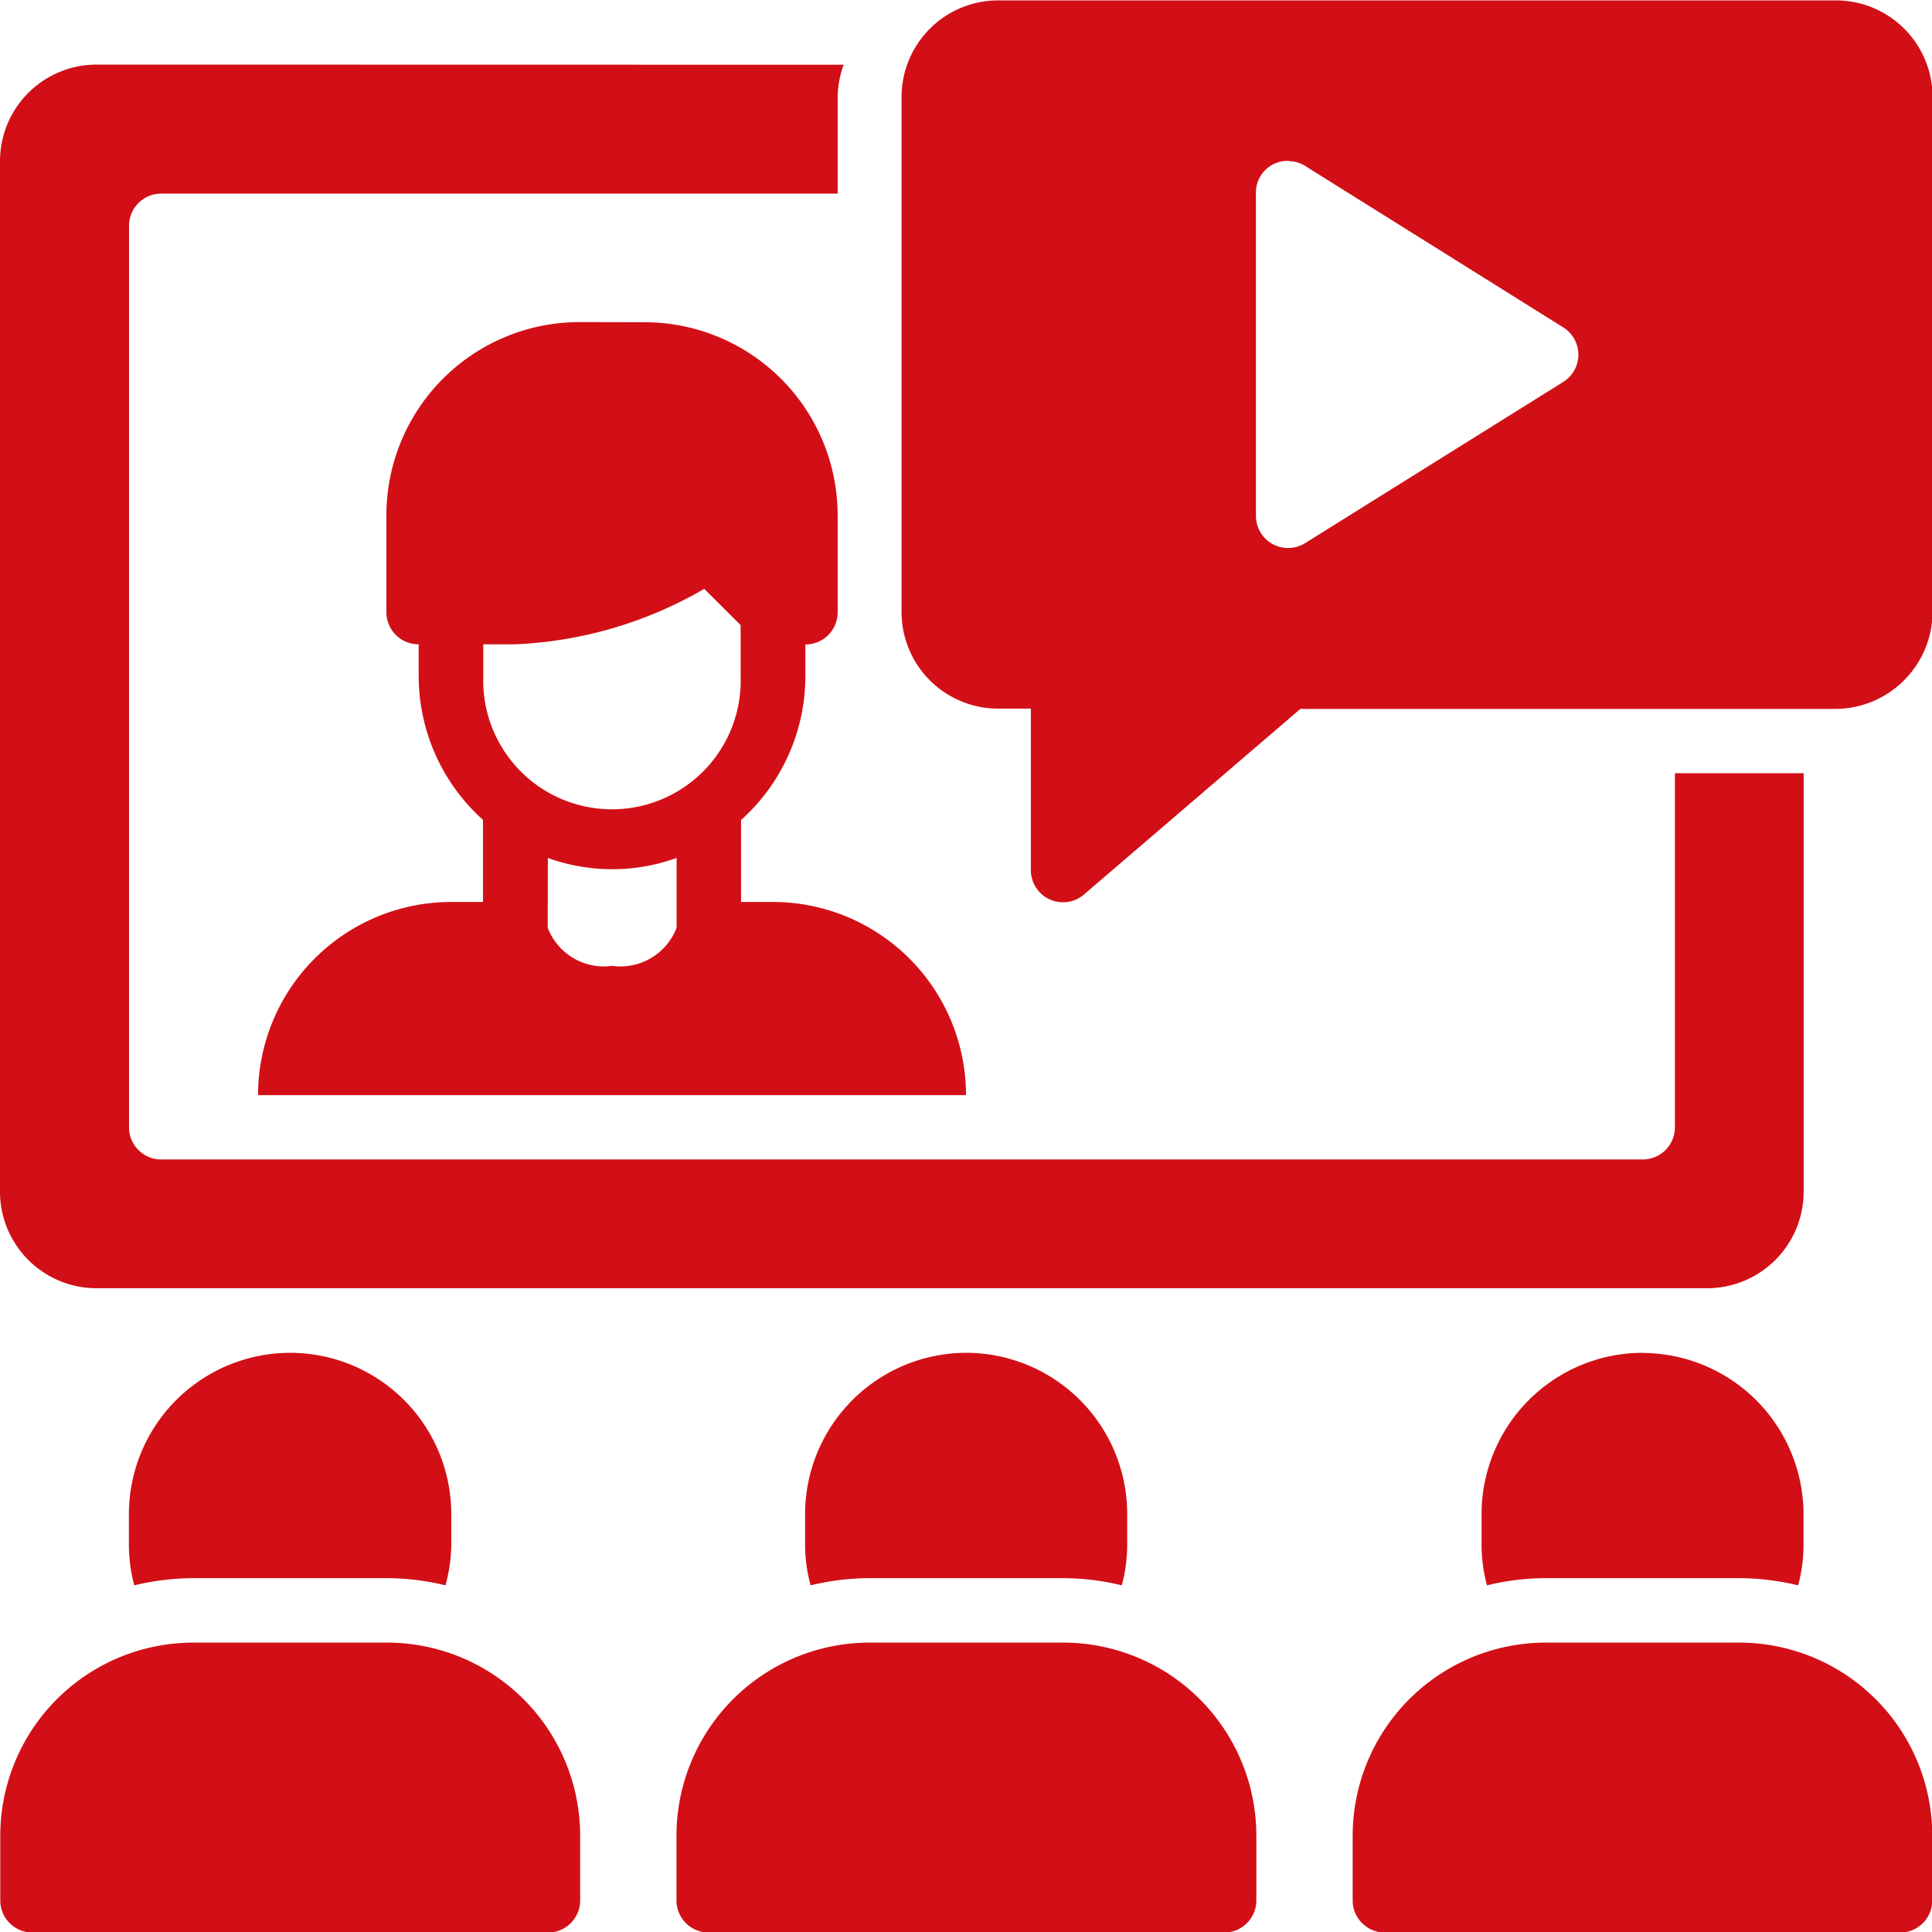 <svg xmlns="http://www.w3.org/2000/svg" width="14" height="14" viewBox="0 0 14 14">
  <path id="Events" d="M7.763,280.6a.7.7,0,0,0-.7.7v3.732a.7.7,0,0,0,.7.7H8V286.9a.233.233,0,0,0,.386.178l1.567-1.344h3.881a.706.706,0,0,0,.7-.7V281.3a.7.7,0,0,0-.7-.7Zm-6.533.465a.7.7,0,0,0-.7.7v7.467a.7.7,0,0,0,.7.7H12.9a.7.7,0,0,0,.7-.7V286.2h-.933v2.567a.233.233,0,0,1-.234.232H1.7a.233.233,0,0,1-.235-.232V282.23A.233.233,0,0,1,1.7,282H6.6v-.7a.686.686,0,0,1,.044-.234Zm8.642.7a.226.226,0,0,1,.115.034l1.867,1.168a.233.233,0,0,1,0,.4l-1.867,1.166a.233.233,0,0,1-.356-.2V282A.229.229,0,0,1,9.871,281.763Zm-5.142,1.166a1.4,1.4,0,0,0-1.4,1.4v.7a.233.233,0,0,0,.234.235v.232a1.4,1.4,0,0,0,.466,1.04v.595H3.8a1.4,1.4,0,0,0-1.4,1.4H7.53a1.4,1.4,0,0,0-1.4-1.4H5.9v-.594a1.4,1.4,0,0,0,.466-1.04v-.232a.233.233,0,0,0,.234-.235v-.7a1.4,1.4,0,0,0-1.4-1.4Zm.9,1.93.267.266v.371a.933.933,0,1,1-1.865,0v-.232h.232a2.978,2.978,0,0,0,1.366-.4ZM4.5,286.814a1.372,1.372,0,0,0,.933,0v.506a.436.436,0,0,1-.467.276.436.436,0,0,1-.467-.276ZM2.632,290.4a1.17,1.17,0,0,0-1.168,1.166v.234a1.148,1.148,0,0,0,.039.285,1.842,1.842,0,0,1,.428-.052h1.4a1.8,1.8,0,0,1,.427.052A1.152,1.152,0,0,0,3.8,291.8v-.234A1.168,1.168,0,0,0,2.632,290.4Zm4.9,0a1.17,1.17,0,0,0-1.168,1.166v.234a1.147,1.147,0,0,0,.04.285,1.8,1.8,0,0,1,.429-.052h1.4a1.8,1.8,0,0,1,.426.052,1.152,1.152,0,0,0,.039-.284v-.234A1.168,1.168,0,0,0,7.528,290.4Zm4.9,0a1.169,1.169,0,0,0-1.166,1.166v.234a1.151,1.151,0,0,0,.039.285,1.793,1.793,0,0,1,.429-.052h1.4a1.842,1.842,0,0,1,.426.052,1.149,1.149,0,0,0,.039-.284v-.234a1.17,1.17,0,0,0-1.168-1.166Zm-10.5,2.1a1.4,1.4,0,0,0-1.4,1.4v.467a.233.233,0,0,0,.234.234H4.5a.233.233,0,0,0,.234-.234V293.9a1.4,1.4,0,0,0-1.4-1.4Zm4.9,0a1.4,1.4,0,0,0-1.4,1.4v.467a.233.233,0,0,0,.234.234H9.4a.233.233,0,0,0,.234-.234V293.9a1.4,1.4,0,0,0-1.4-1.4Zm4.9,0a1.4,1.4,0,0,0-1.4,1.4v.467a.233.233,0,0,0,.234.234H14.3a.233.233,0,0,0,.232-.234V293.9a1.4,1.4,0,0,0-1.4-1.4Z" transform="translate(-0.53 -280.597)" fill="#d20f16"/>
</svg>
